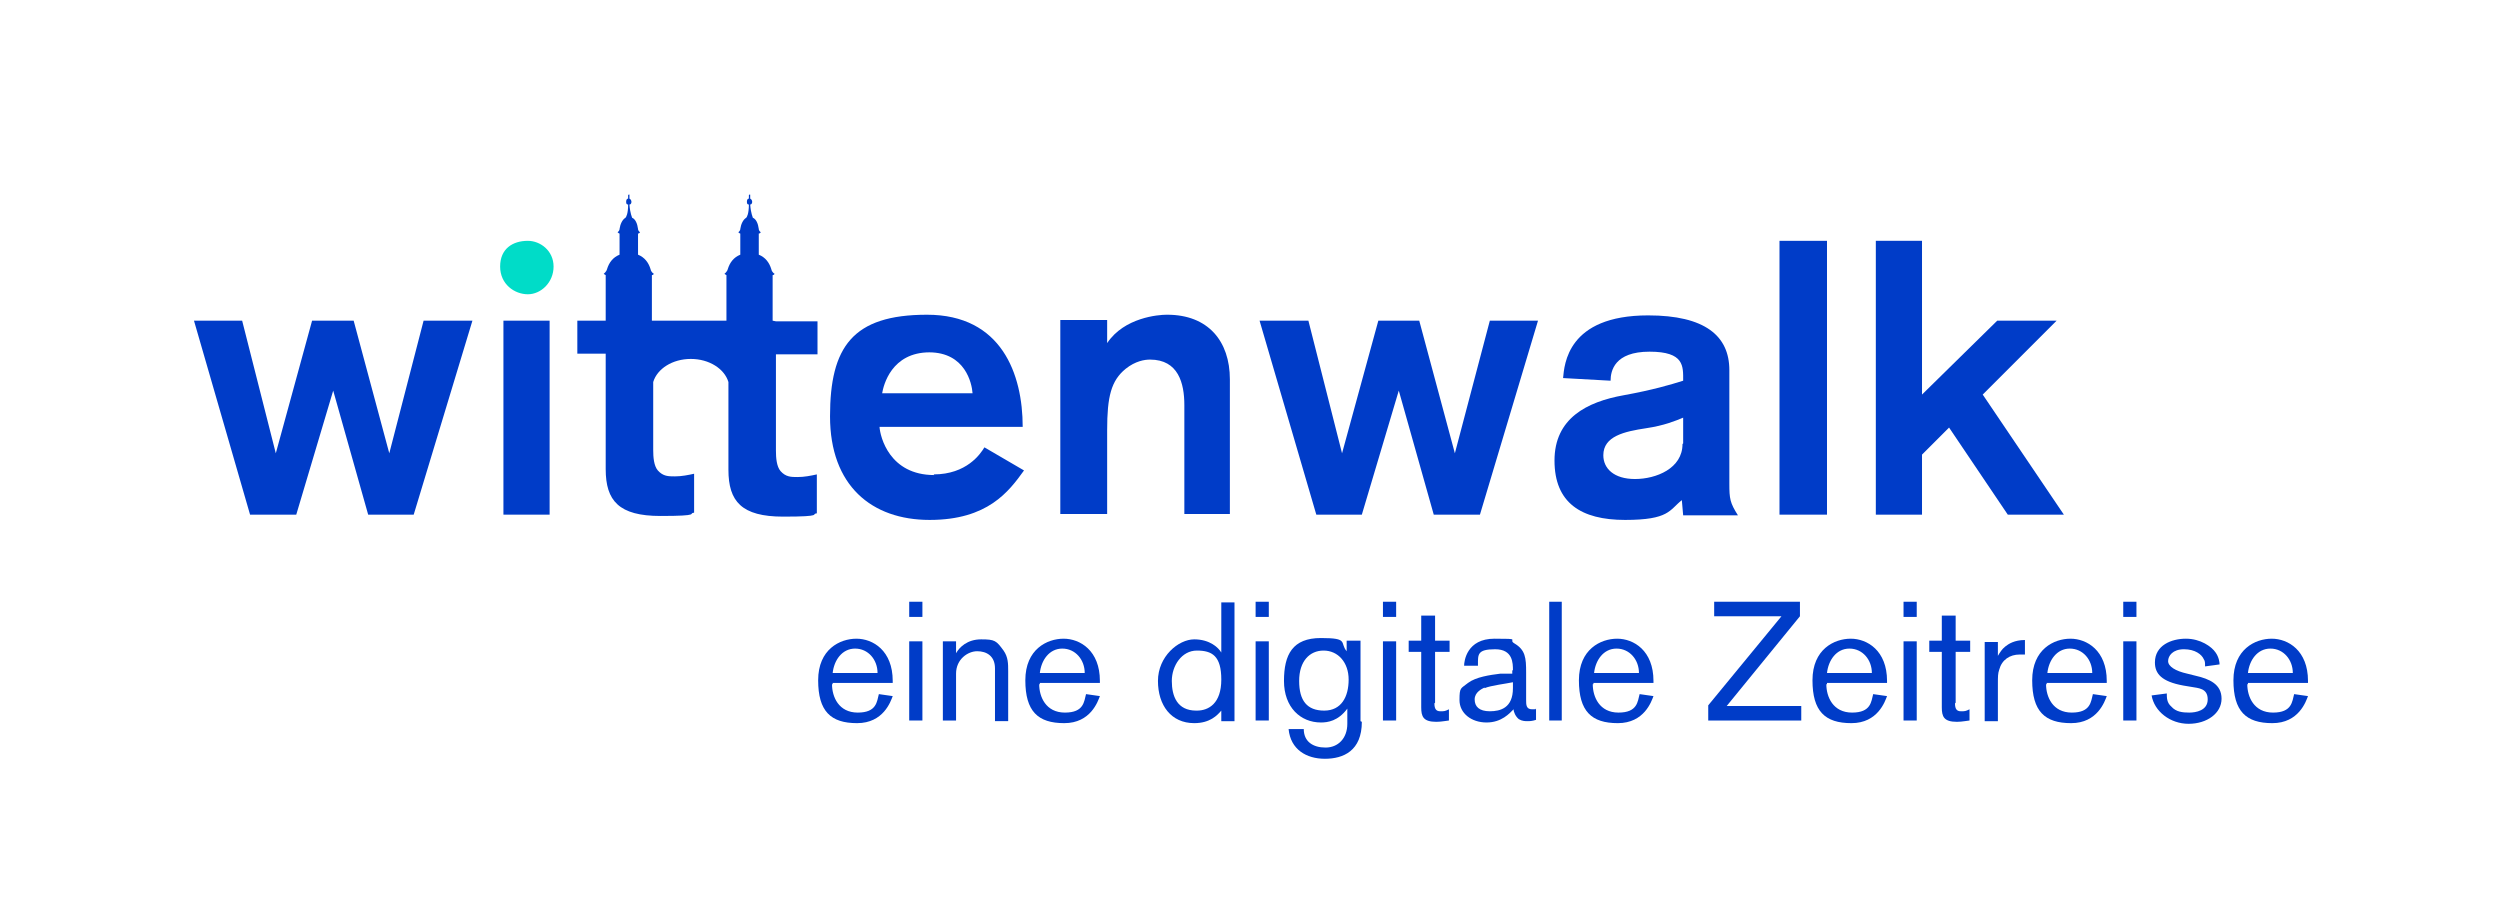 <?xml version="1.0" encoding="UTF-8"?>
<svg xmlns="http://www.w3.org/2000/svg" version="1.1" viewBox="0 0 378.9 138.5">
  <defs>
    <style>
      .cls-1 {
        fill: none;
      }

      .cls-1, .cls-2, .cls-3 {
        stroke-width: 0px;
      }

      .cls-2 {
        fill: #003cc8;
      }

      .cls-3 {
        fill: #00dcc8;
      }
    </style>
  </defs>
  <g id="bounding_box" data-name="bounding box">
    <rect class="cls-1" width="378.9" height="138.5"/>
  </g>
  <g id="Logo">
    <path class="cls-3" d="M80,36.5c1.9,0,3.9,1.5,3.9,3.9s-1.9,4.2-3.9,4.2-4.2-1.5-4.2-4.2,1.9-3.9,4.2-3.9"/>
    <g>
      <polygon class="cls-2" points="59 68.7 53.6 48.6 47.3 48.6 41.8 68.7 36.7 48.6 29.4 48.6 37.9 78 44.9 78 50.5 59.2 55.8 78 62.7 78 71.6 48.6 64.2 48.6 59 68.7"/>
      <rect class="cls-2" x="76.3" y="48.6" width="7" height="29.4"/>
      <path class="cls-2" d="M141.6,72c-6.8,0-8.2-5.8-8.3-7.3h21.7c0-8-3.2-17-14.5-17s-14.7,4.9-14.7,15.4,6.3,15.7,15.1,15.7,12-4.3,14.3-7.5l-6-3.5c-.6,1-2.7,4.1-7.7,4.1ZM140.8,53.4c5.5,0,6.5,4.7,6.6,6.2h-13.7c.2-1.2,1.4-6.2,7.2-6.2Z"/>
      <path class="cls-2" d="M176.8,47.7c-1.2,0-6.4.4-9,4.3v-3.5h-7.1v29.4h7.1v-12.7c0-5.1.6-7.5,2.8-9.3,1.5-1.2,2.9-1.4,3.7-1.4,4.3,0,5.2,3.6,5.2,6.9v16.5h6.9v-20.4c0-5.8-3.3-9.8-9.5-9.8Z"/>
      <polygon class="cls-2" points="220.5 68.7 215.1 48.6 208.9 48.6 203.4 68.7 198.3 48.6 190.9 48.6 199.5 78 206.4 78 212 59.2 217.3 78 224.3 78 233.1 48.6 225.8 48.6 220.5 68.7"/>
      <path class="cls-2" d="M262.1,56.1c0-5.2-3.7-8.3-12.3-8.3-12.3,0-12.7,7.5-12.9,9.5l7.2.4c0-1.5.6-4.4,5.9-4.4s5.1,2.2,5.1,4.4c-1.9.6-4.6,1.4-9,2.2-5.6,1-10.5,3.5-10.5,9.9s4,9,10.7,9,6.7-1.5,8.6-3l.2,2.3h8.3c-1.2-1.9-1.3-2.5-1.3-4.8v-17.2ZM255,67.3c0,3.7-4,5.3-7.2,5.3s-4.8-1.6-4.8-3.6c0-2.9,3.2-3.6,6.5-4.1,2.7-.4,4.4-1.1,5.6-1.6v3.9Z"/>
      <rect class="cls-2" x="269.7" y="36.5" width="7.2" height="41.5"/>
      <polygon class="cls-2" points="300.5 59.8 311.7 48.6 302.7 48.6 291.3 59.8 291.3 36.5 284.3 36.5 284.3 78 291.3 78 291.3 68.9 295.4 64.8 304.3 78 312.8 78 300.5 59.8"/>
      <path class="cls-2" d="M117.1,48.6v-6.9c.2,0,.3-.2.3-.2,0,0-.4-.2-.5-.7-.3-1-.9-1.8-1.9-2.2v-3.2h0c.2,0,.3-.2.3-.2,0,0-.3-.2-.3-.5-.1-.8-.4-1.5-.9-1.7,0-.1-.3-.6-.4-2,.2,0,.3-.2.3-.4s-.1-.4-.3-.5c0-.2,0-.3,0-.5s0-.1-.1-.1c0,0-.1,0-.1.1,0,.2,0,.3,0,.5-.2,0-.3.2-.3.5s.1.4.3.4c0,1.4-.3,1.9-.4,2-.5.3-.8,1-.9,1.7,0,.3-.3.5-.3.5,0,0,.2.2.3.2h0v3.2c-1,.4-1.6,1.2-1.9,2.2-.1.4-.5.7-.5.7,0,0,.1.1.3.2v6.9h-11.3v-6.9c.2,0,.3-.2.3-.2,0,0-.4-.2-.5-.7-.3-1-.9-1.8-1.9-2.2v-3.2h0c.2,0,.3-.2.3-.2,0,0-.3-.2-.3-.5-.1-.8-.4-1.5-.9-1.7,0-.1-.3-.6-.4-2,.2,0,.3-.2.3-.4s-.1-.4-.3-.5c0-.2,0-.3,0-.5s0-.1-.1-.1c0,0-.1,0-.1.1,0,.2,0,.3,0,.5-.2,0-.3.2-.3.5s.1.4.3.4c0,1.4-.3,1.9-.4,2-.5.3-.8,1-.9,1.7,0,.3-.3.5-.3.5,0,0,.2.2.3.2h0v3.2c-1,.4-1.6,1.2-1.9,2.2-.1.4-.5.7-.5.7,0,0,.1.1.3.2v6.9h-4.3v5h4.3v17.5c0,4.8,2,7.1,8.3,7.1s4.1-.4,5.1-.5v-5.9c-.9.2-1.9.4-2.9.4s-1.8,0-2.6-.9c-.6-.7-.7-2-.7-3.1v-10.3c.6-2,2.9-3.5,5.7-3.5s5.1,1.5,5.7,3.5v13.3c0,4.8,2,7.1,8.3,7.1s4.1-.4,5.1-.5v-5.9c-.9.2-1.9.4-2.9.4s-1.8,0-2.6-.9c-.6-.7-.7-2-.7-3.1v-14.6h6.3v-5h-6.3Z"/>
    </g>
    <g>
      <path class="cls-2" d="M126.1,103.7c0,1.9,1,4.3,3.9,4.3s2.9-1.7,3.2-2.8l2.1.3c-.3.8-1.4,4.1-5.4,4.1s-5.9-1.8-5.9-6.5,3.3-6.3,5.8-6.3,5.5,1.8,5.5,6.4v.3h-9.1v.2ZM133,102c0-2-1.4-3.7-3.4-3.7s-3.2,1.8-3.4,3.7h6.9Z"/>
      <path class="cls-2" d="M137.8,93.5v-2.3h2v2.3h-2ZM137.8,109.2v-12h2v12h-2Z"/>
      <path class="cls-2" d="M150.8,109.2v-7.9c0-1.9-1.3-2.6-2.7-2.6s-3.2,1.2-3.2,3.4v7.1h-2v-12h2v1.8c.5-.9,1.7-2.1,3.8-2.1s2.3.2,3.4,1.7c.7,1,.7,2,.7,3.1v7.6h-2Z"/>
      <path class="cls-2" d="M157.5,103.7c0,1.9,1,4.3,3.9,4.3s2.9-1.7,3.2-2.8l2.1.3c-.3.8-1.4,4.1-5.4,4.1s-5.9-1.8-5.9-6.5,3.3-6.3,5.8-6.3,5.5,1.8,5.5,6.4v.3h-9.1v.2ZM164.4,102c0-2-1.4-3.7-3.4-3.7s-3.2,1.8-3.4,3.7h6.9Z"/>
      <path class="cls-2" d="M185.1,109.2v-1.5c-.6.7-1.7,1.9-4.1,1.9-3.5,0-5.5-2.7-5.5-6.4s3.1-6.3,5.5-6.3,3.7,1.3,4.1,2v-7.6h2v18h-2ZM181.4,107.7c1.8,0,3.7-1.1,3.7-4.7s-1.4-4.4-3.7-4.4-3.8,2.3-3.8,4.6.8,4.5,3.7,4.5Z"/>
      <path class="cls-2" d="M190.3,93.5v-2.3h2v2.3h-2ZM190.3,109.2v-12h2v12h-2Z"/>
      <path class="cls-2" d="M206.4,109.4c0,4.4-2.8,5.6-5.6,5.6s-5.2-1.4-5.5-4.5h2.3c0,1.9,1.4,2.8,3.3,2.8s3.3-1.4,3.3-3.6v-2.3c-1.4,1.9-3,2.1-4,2.1-3.1,0-5.6-2.3-5.6-6.3s1.3-6.5,5.6-6.5,2.8.7,3.9,2v-1.6h2.1v12.2ZM200.6,98.6c-2.1,0-3.7,1.6-3.7,4.6s1.2,4.5,3.8,4.5,3.7-2.1,3.7-4.7-1.6-4.4-3.8-4.4Z"/>
      <path class="cls-2" d="M209.6,93.5v-2.3h2v2.3h-2ZM209.6,109.2v-12h2v12h-2Z"/>
      <path class="cls-2" d="M217.4,106.6c0,.9.3,1.2.9,1.2s.7,0,1.3-.3v1.7c-.2,0-1.1.2-1.9.2-2,0-2.3-.8-2.3-2.2v-8.4h-1.9v-1.7h1.9v-3.8h2.1v3.8h2.2v1.7h-2.2v7.7Z"/>
      <path class="cls-2" d="M229.3,101.6c0-1.1,0-3.2-2.7-3.2s-2.6.8-2.6,2.3v.2h-2.1c0-.7.4-4.1,4.6-4.1s2,.1,3,.7c1.7,1,1.8,2.2,1.8,4.4v4.2c0,.7,0,1.4.9,1.4s.4,0,.6-.1v1.7c-.6.2-1,.2-1.3.2s-.8,0-1.3-.3c-.5-.4-.8-1.1-.8-1.5-.6.6-1.8,2-4.1,2s-4.1-1.4-4.1-3.4.2-1.7,1.3-2.6c1.2-.9,3.3-1.2,4.9-1.4h1.8v-.5ZM225,104.2c-.4.2-1.5.7-1.5,1.8s.7,1.8,2.3,1.8,3.5-.5,3.5-3.5v-.9c-.9.2-3.4.5-4.3.9Z"/>
      <path class="cls-2" d="M234.8,109.2v-18h1.9v18h-1.9Z"/>
      <path class="cls-2" d="M241.4,103.7c0,1.9,1,4.3,3.9,4.3s2.9-1.7,3.2-2.8l2.1.3c-.3.8-1.4,4.1-5.4,4.1s-5.9-1.8-5.9-6.5,3.3-6.3,5.8-6.3,5.5,1.8,5.5,6.4v.3h-9.1v.2ZM248.4,102c0-2-1.4-3.7-3.4-3.7s-3.2,1.8-3.4,3.7h6.9Z"/>
      <path class="cls-2" d="M258.9,109.2v-2.3l11.1-13.5h-10.2v-2.2h13v2.2l-11.1,13.6h11.3v2.2h-14.1Z"/>
      <path class="cls-2" d="M276.8,103.7c0,1.9,1,4.3,3.9,4.3s2.9-1.7,3.2-2.8l2.1.3c-.3.8-1.4,4.1-5.4,4.1s-5.9-1.8-5.9-6.5,3.3-6.3,5.8-6.3,5.5,1.8,5.5,6.4v.3h-9.1v.2ZM283.7,102c0-2-1.4-3.7-3.4-3.7s-3.2,1.8-3.4,3.7h6.9Z"/>
      <path class="cls-2" d="M288.5,93.5v-2.3h2v2.3h-2ZM288.5,109.2v-12h2v12h-2Z"/>
      <path class="cls-2" d="M296.3,106.6c0,.9.3,1.2.9,1.2s.7,0,1.3-.3v1.7c-.2,0-1.1.2-1.9.2-2,0-2.3-.8-2.3-2.2v-8.4h-1.9v-1.7h1.9v-3.8h2.1v3.8h2.2v1.7h-2.2v7.7Z"/>
      <path class="cls-2" d="M302.8,97.2v2.2c.3-.5.6-1,1.1-1.4s1.4-1,3-1v2.2c-.3,0-.5,0-.8,0-1.5,0-2.7.8-3.1,2.3-.2.6-.2,1-.2,2.2v5.6h-2v-12h2Z"/>
      <path class="cls-2" d="M310.1,103.7c0,1.9,1,4.3,3.9,4.3s2.9-1.7,3.2-2.8l2.1.3c-.3.8-1.4,4.1-5.4,4.1s-5.9-1.8-5.9-6.5,3.3-6.3,5.8-6.3,5.5,1.8,5.5,6.4v.3h-9.1v.2ZM317.1,102c0-2-1.4-3.7-3.4-3.7s-3.2,1.8-3.4,3.7h6.9Z"/>
      <path class="cls-2" d="M321.8,93.5v-2.3h2v2.3h-2ZM321.8,109.2v-12h2v12h-2Z"/>
      <path class="cls-2" d="M328.4,105c0,.8,0,1.5.7,2.1.7.8,1.7.9,2.7.9s2.8-.3,2.8-2-1.4-1.7-2.5-1.9l-1.2-.2c-3.3-.6-4.3-1.8-4.3-3.5,0-2.6,2.5-3.6,4.7-3.6s3.9,1.2,4.5,2.1c.5.7.6,1.5.6,1.8l-2.2.3c0-.6,0-.8-.2-1.1-.3-.7-1.3-1.5-3-1.5s-2.4,1-2.4,1.8,1.1,1.5,2.9,1.9l1.2.3c2.2.5,4,1.3,4,3.5s-2.2,3.8-5,3.8-5.2-1.9-5.6-4.3l2.3-.3Z"/>
      <path class="cls-2" d="M340.6,103.7c0,1.9,1,4.3,3.9,4.3s2.9-1.7,3.2-2.8l2.1.3c-.3.8-1.4,4.1-5.4,4.1s-5.9-1.8-5.9-6.5,3.3-6.3,5.8-6.3,5.5,1.8,5.5,6.4v.3h-9.1v.2ZM347.5,102c0-2-1.4-3.7-3.4-3.7s-3.2,1.8-3.4,3.7h6.9Z"/>
    </g>
  </g>
</svg>